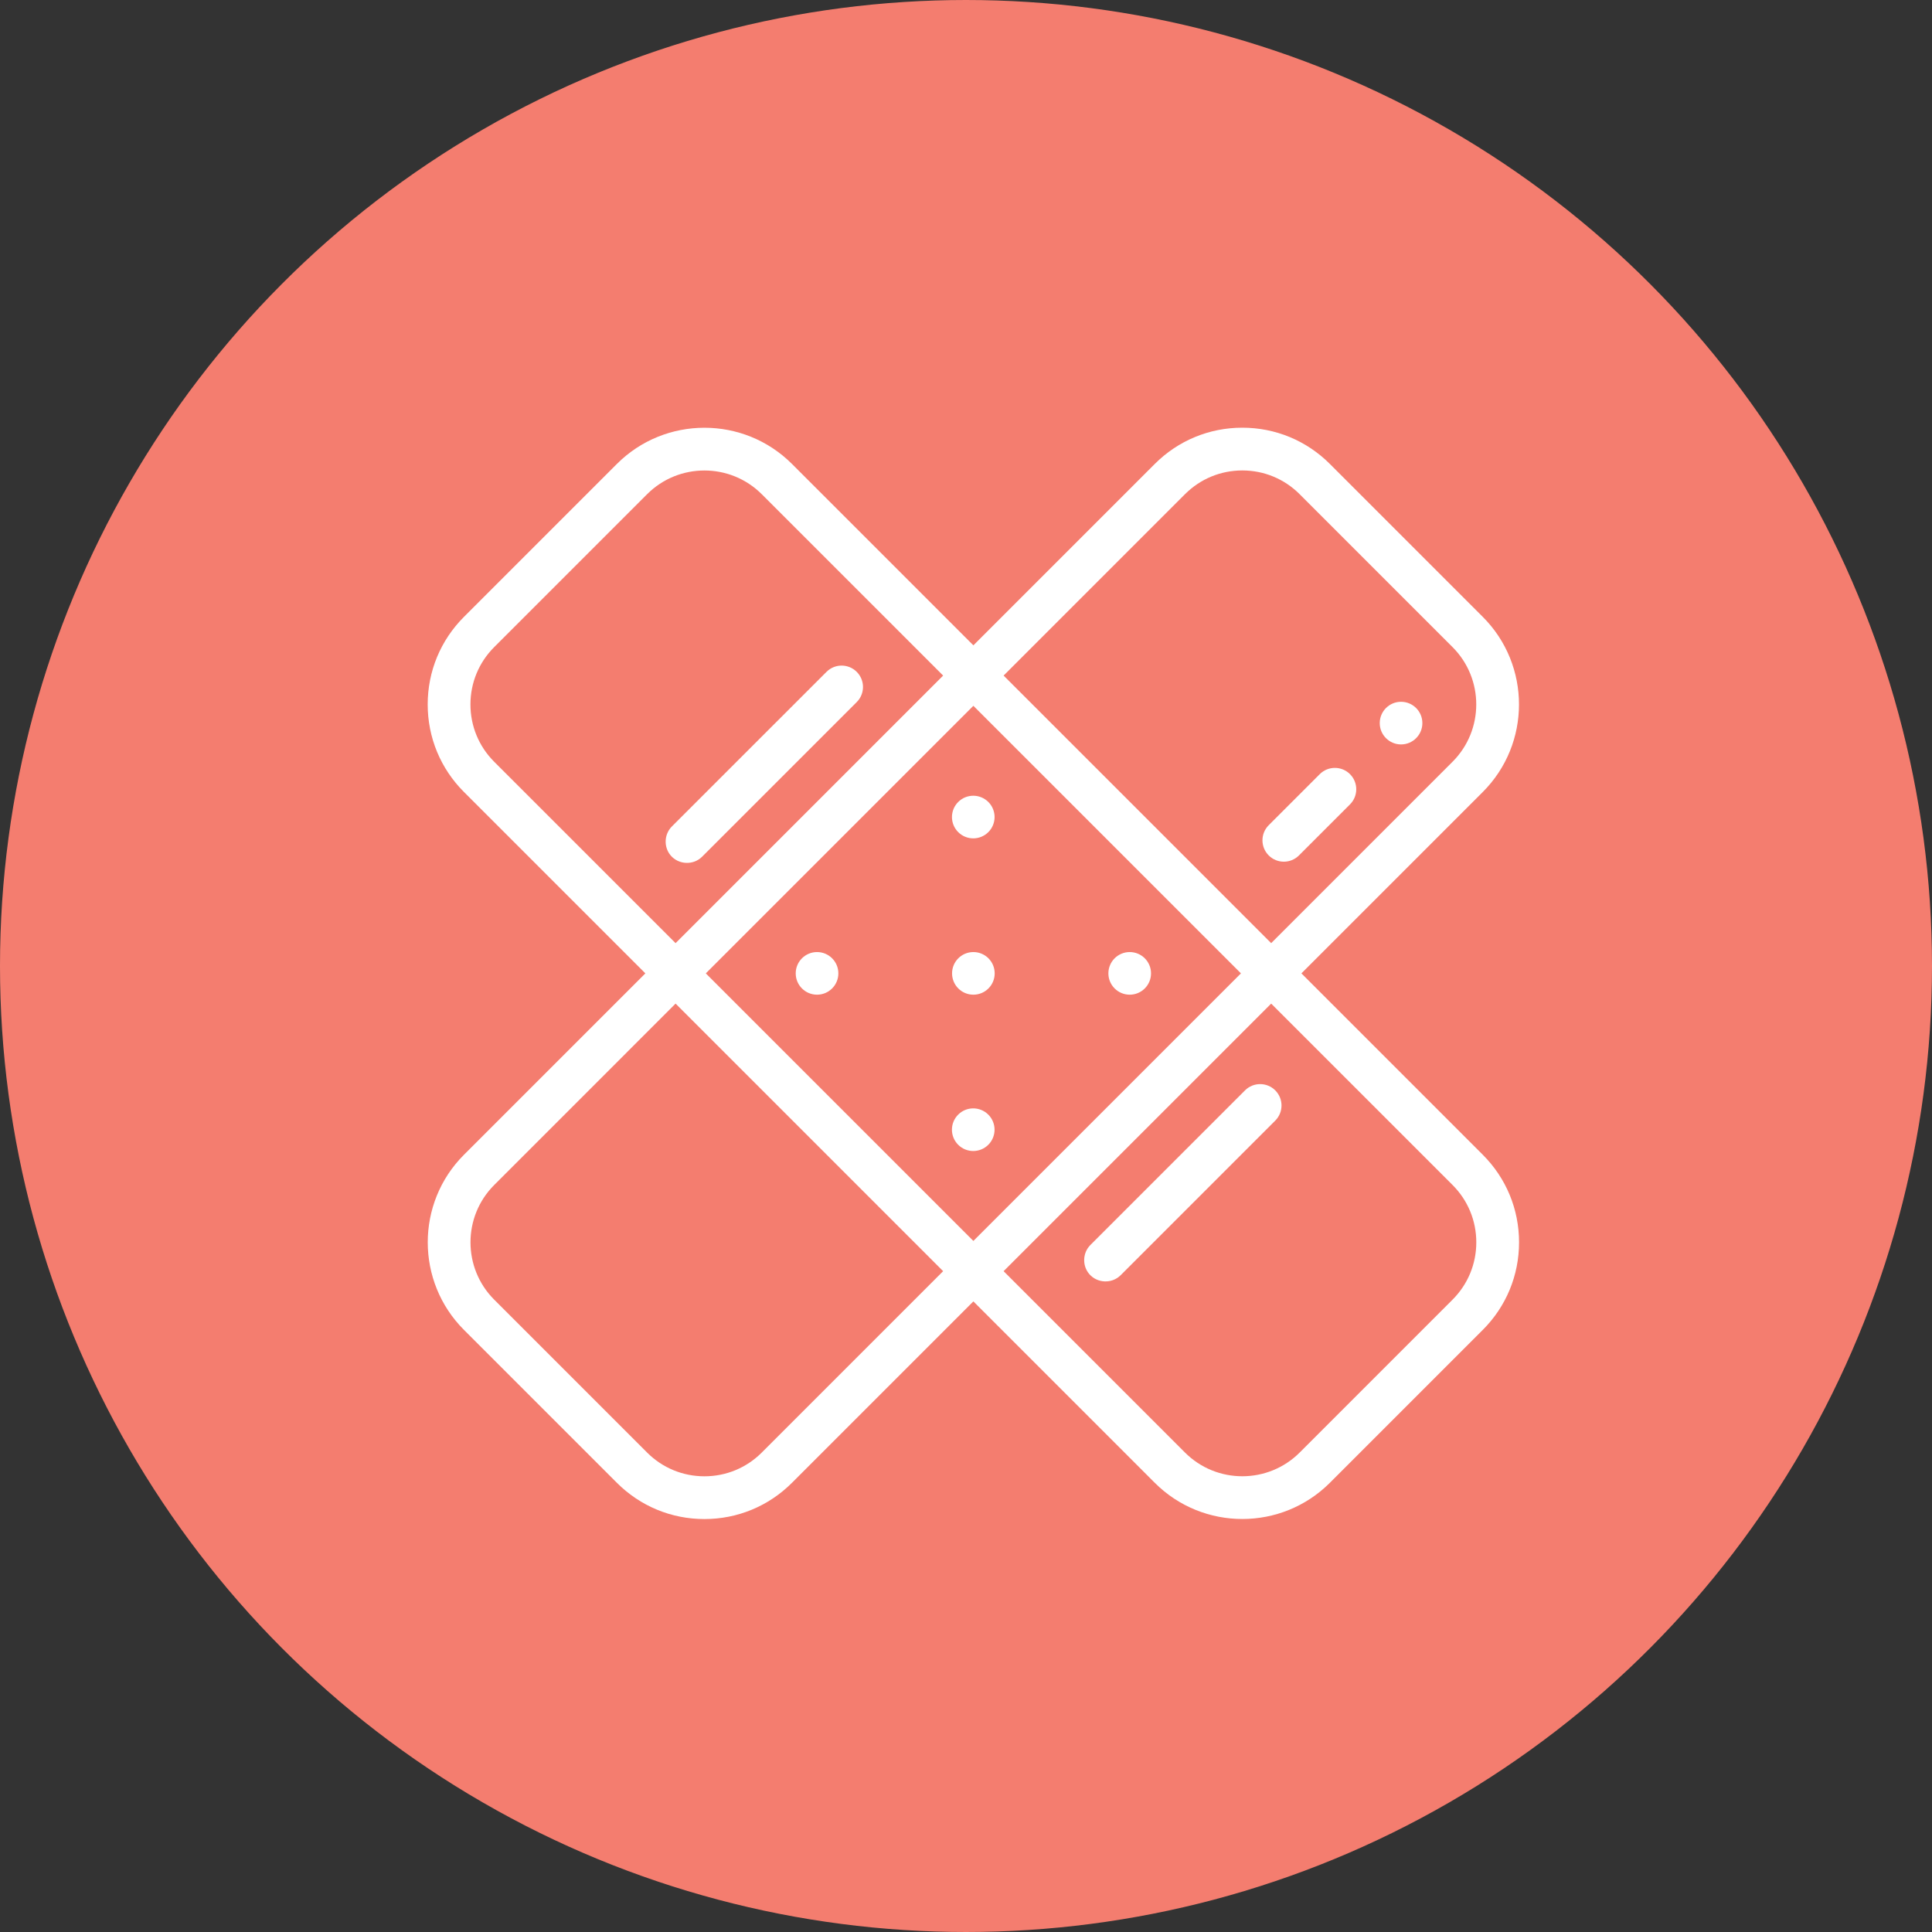 <svg width="131" height="131" viewBox="0 0 131 131" fill="none" xmlns="http://www.w3.org/2000/svg">
<rect x="0" y="0" width="131" height="131" fill="#333333" stroke="none"/>
<circle cx="65.5" cy="65.5" r="64" fill="#F47D6F" stroke="#F47D6F" stroke-width="3"/>
<g clip-path="url(#clip0_330_216)">
<path d="M94.999 50.476C95.797 50.476 96.444 49.828 96.444 49.03C96.444 48.232 95.797 47.585 94.999 47.585C94.201 47.585 93.554 48.232 93.554 49.03C93.554 49.828 94.201 50.476 94.999 50.476Z" fill="white"/>
<path d="M67.015 56.422C67.579 55.858 67.579 54.943 67.015 54.379C66.45 53.814 65.535 53.814 64.971 54.379C64.407 54.943 64.407 55.858 64.971 56.422C65.535 56.987 66.45 56.987 67.015 56.422Z" fill="white"/>
<path d="M67.013 77.621C67.577 77.057 67.577 76.142 67.013 75.578C66.448 75.013 65.533 75.013 64.969 75.578C64.405 76.142 64.405 77.057 64.969 77.621C65.533 78.186 66.448 78.186 67.013 77.621Z" fill="white"/>
<path d="M100.541 78.299L88.242 66L100.541 53.701C103.815 50.428 103.814 45.1 100.541 41.827L90.173 31.459C88.588 29.873 86.479 29 84.236 29C81.993 29 79.885 29.873 78.299 31.459L66 43.758L53.701 31.459C50.427 28.185 45.1 28.186 41.827 31.459L31.459 41.827C29.873 43.413 29 45.521 29 47.764C29 50.007 29.873 52.115 31.459 53.701L43.758 66L31.459 78.299C28.185 81.573 28.186 86.9 31.459 90.173L41.827 100.541C43.413 102.127 45.521 103 47.764 103C50.007 103 52.115 102.127 53.701 100.541L66 88.242L78.299 100.541C79.936 102.178 82.086 102.996 84.236 102.996C86.386 102.996 88.537 102.177 90.173 100.541L100.541 90.173C102.127 88.588 103 86.479 103 84.236C103 81.993 102.127 79.884 100.541 78.299ZM80.348 33.509C81.387 32.471 82.767 31.899 84.236 31.899C85.704 31.899 87.085 32.471 88.123 33.509L98.49 43.877C100.634 46.02 100.634 49.508 98.49 51.651L86.192 63.95L68.05 45.808L80.348 33.509ZM84.142 66L66 84.142L47.858 66L66 47.858L84.142 66ZM33.509 51.652C32.471 50.613 31.899 49.233 31.899 47.764C31.899 46.296 32.471 44.915 33.509 43.877L43.877 33.51C44.948 32.438 46.356 31.902 47.764 31.902C49.172 31.902 50.58 32.438 51.651 33.51L63.95 45.808L45.808 63.95L33.509 51.652ZM51.652 98.491C50.613 99.529 49.233 100.101 47.764 100.101C46.296 100.101 44.915 99.529 43.877 98.491L33.51 88.124C31.366 85.98 31.366 82.492 33.51 80.349L45.808 68.05L63.95 86.192L51.652 98.491ZM98.491 88.123L88.124 98.491C85.98 100.634 82.492 100.634 80.349 98.491L68.05 86.192L86.192 68.05L98.491 80.348C99.529 81.387 100.101 82.767 100.101 84.236C100.101 85.704 99.529 87.085 98.491 88.123Z" fill="white"/>
<path d="M55.403 67.445C56.201 67.443 56.847 66.795 56.845 65.996C56.843 65.198 56.194 64.553 55.396 64.555C54.598 64.557 53.952 65.205 53.954 66.004C53.956 66.802 54.605 67.447 55.403 67.445Z" fill="white"/>
<path d="M66.004 67.445C66.802 67.443 67.447 66.795 67.445 65.996C67.443 65.198 66.795 64.553 65.996 64.555C65.198 64.557 64.553 65.205 64.555 66.004C64.557 66.802 65.205 67.447 66.004 67.445Z" fill="white"/>
<path d="M76.604 67.445C77.402 67.443 78.048 66.795 78.046 65.996C78.044 65.198 77.395 64.553 76.597 64.555C75.799 64.557 75.153 65.205 75.155 66.004C75.157 66.802 75.806 67.447 76.604 67.445Z" fill="white"/>
<path d="M87.051 58.427C87.422 58.427 87.793 58.286 88.076 58.003L91.537 54.542C92.103 53.976 92.103 53.058 91.537 52.492C90.971 51.926 90.053 51.926 89.487 52.492L86.026 55.953C85.46 56.519 85.46 57.437 86.026 58.003C86.309 58.286 86.68 58.427 87.051 58.427Z" fill="white"/>
<path d="M58.091 45.556C57.525 44.989 56.607 44.989 56.041 45.556L45.555 56.041C45.029 56.567 44.993 57.436 45.475 58.004C46.016 58.64 47.014 58.682 47.605 58.091L58.091 47.605C58.657 47.039 58.657 46.122 58.091 45.556Z" fill="white"/>
<path d="M84.419 73.933L73.933 84.419C73.407 84.945 73.371 85.814 73.853 86.381C74.394 87.018 75.392 87.06 75.983 86.469L86.469 75.983C87.035 75.417 87.035 74.499 86.469 73.933C85.903 73.367 84.985 73.367 84.419 73.933Z" fill="white"/>
</g>
<defs>
<clipPath id="clip0_330_216">
<rect width="74" height="74" fill="white" transform="translate(29 29)"/>
</clipPath>
</defs>
</svg>
